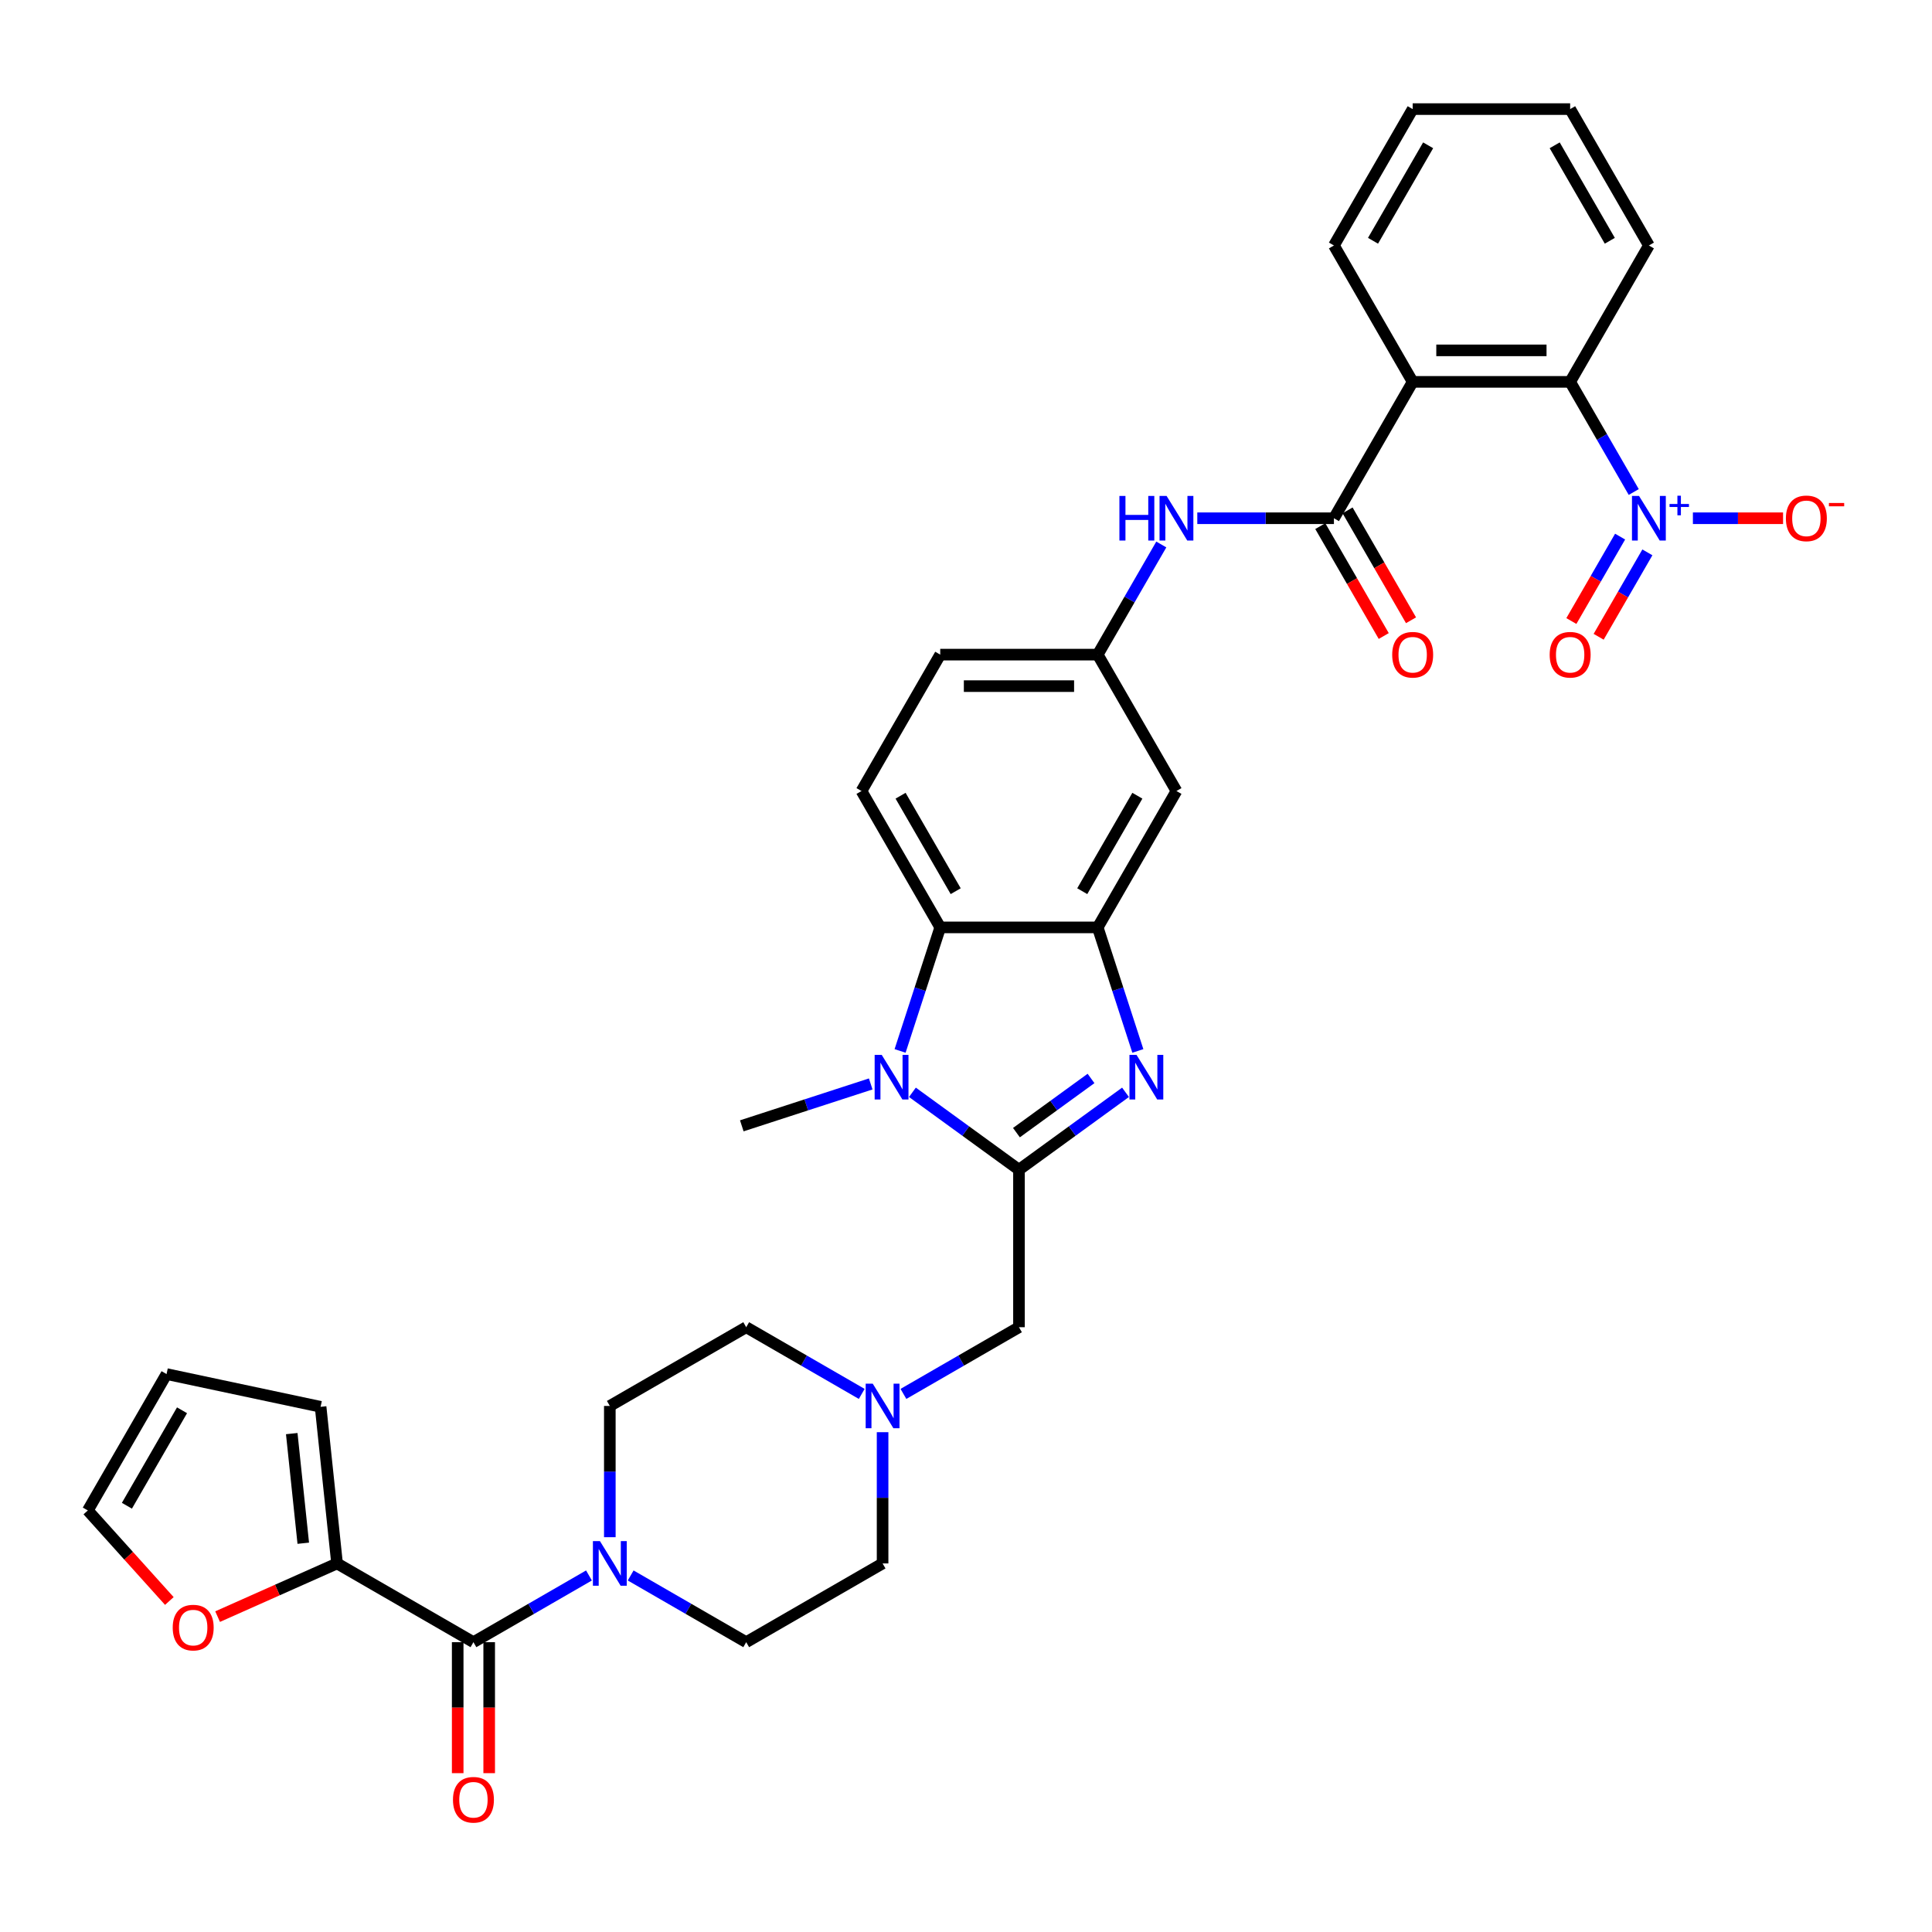 <?xml version='1.0' encoding='iso-8859-1'?>
<svg version='1.1' baseProfile='full'
              xmlns='http://www.w3.org/2000/svg'
                      xmlns:rdkit='http://www.rdkit.org/xml'
                      xmlns:xlink='http://www.w3.org/1999/xlink'
                  xml:space='preserve'
width='1000px' height='1000px' viewBox='0 0 1000 1000'>
<!-- END OF HEADER -->
<rect style='opacity:1.0;fill:#FFFFFF;stroke:none' width='1000' height='1000' x='0' y='0'> </rect>
<path class='bond-0' d='M 527.417,605.451 L 554.993,585.416' style='fill:none;fill-rule:evenodd;stroke:#000000;stroke-width:6px;stroke-linecap:butt;stroke-linejoin:miter;stroke-opacity:1' />
<path class='bond-0' d='M 554.993,585.416 L 582.569,565.381' style='fill:none;fill-rule:evenodd;stroke:#0000FF;stroke-width:6px;stroke-linecap:butt;stroke-linejoin:miter;stroke-opacity:1' />
<path class='bond-0' d='M 526.108,586.252 L 545.411,572.227' style='fill:none;fill-rule:evenodd;stroke:#000000;stroke-width:6px;stroke-linecap:butt;stroke-linejoin:miter;stroke-opacity:1' />
<path class='bond-0' d='M 545.411,572.227 L 564.714,558.203' style='fill:none;fill-rule:evenodd;stroke:#0000FF;stroke-width:6px;stroke-linecap:butt;stroke-linejoin:miter;stroke-opacity:1' />
<path class='bond-1' d='M 527.417,605.451 L 499.841,585.416' style='fill:none;fill-rule:evenodd;stroke:#000000;stroke-width:6px;stroke-linecap:butt;stroke-linejoin:miter;stroke-opacity:1' />
<path class='bond-1' d='M 499.841,585.416 L 472.265,565.381' style='fill:none;fill-rule:evenodd;stroke:#0000FF;stroke-width:6px;stroke-linecap:butt;stroke-linejoin:miter;stroke-opacity:1' />
<path class='bond-13' d='M 527.417,605.451 L 527.417,686.963' style='fill:none;fill-rule:evenodd;stroke:#000000;stroke-width:6px;stroke-linecap:butt;stroke-linejoin:miter;stroke-opacity:1' />
<path class='bond-3' d='M 588.949,543.96 L 578.561,511.989' style='fill:none;fill-rule:evenodd;stroke:#0000FF;stroke-width:6px;stroke-linecap:butt;stroke-linejoin:miter;stroke-opacity:1' />
<path class='bond-3' d='M 578.561,511.989 L 568.173,480.018' style='fill:none;fill-rule:evenodd;stroke:#000000;stroke-width:6px;stroke-linecap:butt;stroke-linejoin:miter;stroke-opacity:1' />
<path class='bond-6' d='M 465.885,543.96 L 476.273,511.989' style='fill:none;fill-rule:evenodd;stroke:#0000FF;stroke-width:6px;stroke-linecap:butt;stroke-linejoin:miter;stroke-opacity:1' />
<path class='bond-6' d='M 476.273,511.989 L 486.661,480.018' style='fill:none;fill-rule:evenodd;stroke:#000000;stroke-width:6px;stroke-linecap:butt;stroke-linejoin:miter;stroke-opacity:1' />
<path class='bond-30' d='M 450.681,561.047 L 417.316,571.888' style='fill:none;fill-rule:evenodd;stroke:#0000FF;stroke-width:6px;stroke-linecap:butt;stroke-linejoin:miter;stroke-opacity:1' />
<path class='bond-30' d='M 417.316,571.888 L 383.951,582.729' style='fill:none;fill-rule:evenodd;stroke:#000000;stroke-width:6px;stroke-linecap:butt;stroke-linejoin:miter;stroke-opacity:1' />
<path class='bond-2' d='M 845.623,254.664 L 829.166,226.159' style='fill:none;fill-rule:evenodd;stroke:#0000FF;stroke-width:6px;stroke-linecap:butt;stroke-linejoin:miter;stroke-opacity:1' />
<path class='bond-2' d='M 829.166,226.159 L 812.708,197.653' style='fill:none;fill-rule:evenodd;stroke:#000000;stroke-width:6px;stroke-linecap:butt;stroke-linejoin:miter;stroke-opacity:1' />
<path class='bond-16' d='M 876.242,268.244 L 899.576,268.244' style='fill:none;fill-rule:evenodd;stroke:#0000FF;stroke-width:6px;stroke-linecap:butt;stroke-linejoin:miter;stroke-opacity:1' />
<path class='bond-16' d='M 899.576,268.244 L 922.911,268.244' style='fill:none;fill-rule:evenodd;stroke:#FF0000;stroke-width:6px;stroke-linecap:butt;stroke-linejoin:miter;stroke-opacity:1' />
<path class='bond-19' d='M 838.564,277.749 L 825.951,299.595' style='fill:none;fill-rule:evenodd;stroke:#0000FF;stroke-width:6px;stroke-linecap:butt;stroke-linejoin:miter;stroke-opacity:1' />
<path class='bond-19' d='M 825.951,299.595 L 813.338,321.442' style='fill:none;fill-rule:evenodd;stroke:#FF0000;stroke-width:6px;stroke-linecap:butt;stroke-linejoin:miter;stroke-opacity:1' />
<path class='bond-19' d='M 852.683,285.9 L 840.069,307.746' style='fill:none;fill-rule:evenodd;stroke:#0000FF;stroke-width:6px;stroke-linecap:butt;stroke-linejoin:miter;stroke-opacity:1' />
<path class='bond-19' d='M 840.069,307.746 L 827.456,329.593' style='fill:none;fill-rule:evenodd;stroke:#FF0000;stroke-width:6px;stroke-linecap:butt;stroke-linejoin:miter;stroke-opacity:1' />
<path class='bond-14' d='M 568.173,480.018 L 608.929,409.427' style='fill:none;fill-rule:evenodd;stroke:#000000;stroke-width:6px;stroke-linecap:butt;stroke-linejoin:miter;stroke-opacity:1' />
<path class='bond-14' d='M 560.168,461.278 L 588.697,411.864' style='fill:none;fill-rule:evenodd;stroke:#000000;stroke-width:6px;stroke-linecap:butt;stroke-linejoin:miter;stroke-opacity:1' />
<path class='bond-35' d='M 568.173,480.018 L 486.661,480.018' style='fill:none;fill-rule:evenodd;stroke:#000000;stroke-width:6px;stroke-linecap:butt;stroke-linejoin:miter;stroke-opacity:1' />
<path class='bond-4' d='M 731.196,197.653 L 690.44,268.244' style='fill:none;fill-rule:evenodd;stroke:#000000;stroke-width:6px;stroke-linecap:butt;stroke-linejoin:miter;stroke-opacity:1' />
<path class='bond-8' d='M 731.196,197.653 L 812.708,197.653' style='fill:none;fill-rule:evenodd;stroke:#000000;stroke-width:6px;stroke-linecap:butt;stroke-linejoin:miter;stroke-opacity:1' />
<path class='bond-8' d='M 743.423,181.351 L 800.481,181.351' style='fill:none;fill-rule:evenodd;stroke:#000000;stroke-width:6px;stroke-linecap:butt;stroke-linejoin:miter;stroke-opacity:1' />
<path class='bond-31' d='M 731.196,197.653 L 690.44,127.062' style='fill:none;fill-rule:evenodd;stroke:#000000;stroke-width:6px;stroke-linecap:butt;stroke-linejoin:miter;stroke-opacity:1' />
<path class='bond-5' d='M 690.44,268.244 L 655.081,268.244' style='fill:none;fill-rule:evenodd;stroke:#000000;stroke-width:6px;stroke-linecap:butt;stroke-linejoin:miter;stroke-opacity:1' />
<path class='bond-5' d='M 655.081,268.244 L 619.721,268.244' style='fill:none;fill-rule:evenodd;stroke:#0000FF;stroke-width:6px;stroke-linecap:butt;stroke-linejoin:miter;stroke-opacity:1' />
<path class='bond-20' d='M 683.381,272.32 L 699.801,300.76' style='fill:none;fill-rule:evenodd;stroke:#000000;stroke-width:6px;stroke-linecap:butt;stroke-linejoin:miter;stroke-opacity:1' />
<path class='bond-20' d='M 699.801,300.76 L 716.222,329.201' style='fill:none;fill-rule:evenodd;stroke:#FF0000;stroke-width:6px;stroke-linecap:butt;stroke-linejoin:miter;stroke-opacity:1' />
<path class='bond-20' d='M 697.5,264.169 L 713.92,292.609' style='fill:none;fill-rule:evenodd;stroke:#000000;stroke-width:6px;stroke-linecap:butt;stroke-linejoin:miter;stroke-opacity:1' />
<path class='bond-20' d='M 713.92,292.609 L 730.34,321.05' style='fill:none;fill-rule:evenodd;stroke:#FF0000;stroke-width:6px;stroke-linecap:butt;stroke-linejoin:miter;stroke-opacity:1' />
<path class='bond-15' d='M 486.661,480.018 L 445.905,409.427' style='fill:none;fill-rule:evenodd;stroke:#000000;stroke-width:6px;stroke-linecap:butt;stroke-linejoin:miter;stroke-opacity:1' />
<path class='bond-15' d='M 494.666,461.278 L 466.137,411.864' style='fill:none;fill-rule:evenodd;stroke:#000000;stroke-width:6px;stroke-linecap:butt;stroke-linejoin:miter;stroke-opacity:1' />
<path class='bond-7' d='M 245.052,849.986 L 274.952,832.724' style='fill:none;fill-rule:evenodd;stroke:#000000;stroke-width:6px;stroke-linecap:butt;stroke-linejoin:miter;stroke-opacity:1' />
<path class='bond-7' d='M 274.952,832.724 L 304.851,815.461' style='fill:none;fill-rule:evenodd;stroke:#0000FF;stroke-width:6px;stroke-linecap:butt;stroke-linejoin:miter;stroke-opacity:1' />
<path class='bond-10' d='M 245.052,849.986 L 174.461,809.231' style='fill:none;fill-rule:evenodd;stroke:#000000;stroke-width:6px;stroke-linecap:butt;stroke-linejoin:miter;stroke-opacity:1' />
<path class='bond-21' d='M 236.901,849.986 L 236.901,883.887' style='fill:none;fill-rule:evenodd;stroke:#000000;stroke-width:6px;stroke-linecap:butt;stroke-linejoin:miter;stroke-opacity:1' />
<path class='bond-21' d='M 236.901,883.887 L 236.901,917.788' style='fill:none;fill-rule:evenodd;stroke:#FF0000;stroke-width:6px;stroke-linecap:butt;stroke-linejoin:miter;stroke-opacity:1' />
<path class='bond-21' d='M 253.203,849.986 L 253.203,883.887' style='fill:none;fill-rule:evenodd;stroke:#000000;stroke-width:6px;stroke-linecap:butt;stroke-linejoin:miter;stroke-opacity:1' />
<path class='bond-21' d='M 253.203,883.887 L 253.203,917.788' style='fill:none;fill-rule:evenodd;stroke:#FF0000;stroke-width:6px;stroke-linecap:butt;stroke-linejoin:miter;stroke-opacity:1' />
<path class='bond-32' d='M 812.708,197.653 L 853.464,127.062' style='fill:none;fill-rule:evenodd;stroke:#000000;stroke-width:6px;stroke-linecap:butt;stroke-linejoin:miter;stroke-opacity:1' />
<path class='bond-9' d='M 326.436,815.461 L 356.335,832.724' style='fill:none;fill-rule:evenodd;stroke:#0000FF;stroke-width:6px;stroke-linecap:butt;stroke-linejoin:miter;stroke-opacity:1' />
<path class='bond-9' d='M 356.335,832.724 L 386.235,849.986' style='fill:none;fill-rule:evenodd;stroke:#000000;stroke-width:6px;stroke-linecap:butt;stroke-linejoin:miter;stroke-opacity:1' />
<path class='bond-36' d='M 315.644,795.651 L 315.644,761.685' style='fill:none;fill-rule:evenodd;stroke:#0000FF;stroke-width:6px;stroke-linecap:butt;stroke-linejoin:miter;stroke-opacity:1' />
<path class='bond-36' d='M 315.644,761.685 L 315.644,727.719' style='fill:none;fill-rule:evenodd;stroke:#000000;stroke-width:6px;stroke-linecap:butt;stroke-linejoin:miter;stroke-opacity:1' />
<path class='bond-17' d='M 174.461,809.231 L 143.546,822.995' style='fill:none;fill-rule:evenodd;stroke:#000000;stroke-width:6px;stroke-linecap:butt;stroke-linejoin:miter;stroke-opacity:1' />
<path class='bond-17' d='M 143.546,822.995 L 112.631,836.759' style='fill:none;fill-rule:evenodd;stroke:#FF0000;stroke-width:6px;stroke-linecap:butt;stroke-linejoin:miter;stroke-opacity:1' />
<path class='bond-22' d='M 174.461,809.231 L 165.941,728.165' style='fill:none;fill-rule:evenodd;stroke:#000000;stroke-width:6px;stroke-linecap:butt;stroke-linejoin:miter;stroke-opacity:1' />
<path class='bond-22' d='M 156.97,798.775 L 151.006,742.029' style='fill:none;fill-rule:evenodd;stroke:#000000;stroke-width:6px;stroke-linecap:butt;stroke-linejoin:miter;stroke-opacity:1' />
<path class='bond-11' d='M 601.088,281.824 L 584.631,310.33' style='fill:none;fill-rule:evenodd;stroke:#0000FF;stroke-width:6px;stroke-linecap:butt;stroke-linejoin:miter;stroke-opacity:1' />
<path class='bond-11' d='M 584.631,310.33 L 568.173,338.835' style='fill:none;fill-rule:evenodd;stroke:#000000;stroke-width:6px;stroke-linecap:butt;stroke-linejoin:miter;stroke-opacity:1' />
<path class='bond-12' d='M 467.618,721.488 L 497.518,704.226' style='fill:none;fill-rule:evenodd;stroke:#0000FF;stroke-width:6px;stroke-linecap:butt;stroke-linejoin:miter;stroke-opacity:1' />
<path class='bond-12' d='M 497.518,704.226 L 527.417,686.963' style='fill:none;fill-rule:evenodd;stroke:#000000;stroke-width:6px;stroke-linecap:butt;stroke-linejoin:miter;stroke-opacity:1' />
<path class='bond-27' d='M 446.034,721.488 L 416.134,704.226' style='fill:none;fill-rule:evenodd;stroke:#0000FF;stroke-width:6px;stroke-linecap:butt;stroke-linejoin:miter;stroke-opacity:1' />
<path class='bond-27' d='M 416.134,704.226 L 386.235,686.963' style='fill:none;fill-rule:evenodd;stroke:#000000;stroke-width:6px;stroke-linecap:butt;stroke-linejoin:miter;stroke-opacity:1' />
<path class='bond-28' d='M 456.826,741.299 L 456.826,775.265' style='fill:none;fill-rule:evenodd;stroke:#0000FF;stroke-width:6px;stroke-linecap:butt;stroke-linejoin:miter;stroke-opacity:1' />
<path class='bond-28' d='M 456.826,775.265 L 456.826,809.231' style='fill:none;fill-rule:evenodd;stroke:#000000;stroke-width:6px;stroke-linecap:butt;stroke-linejoin:miter;stroke-opacity:1' />
<path class='bond-18' d='M 608.929,409.427 L 568.173,338.835' style='fill:none;fill-rule:evenodd;stroke:#000000;stroke-width:6px;stroke-linecap:butt;stroke-linejoin:miter;stroke-opacity:1' />
<path class='bond-29' d='M 445.905,409.427 L 486.661,338.835' style='fill:none;fill-rule:evenodd;stroke:#000000;stroke-width:6px;stroke-linecap:butt;stroke-linejoin:miter;stroke-opacity:1' />
<path class='bond-25' d='M 87.652,828.674 L 66.553,805.242' style='fill:none;fill-rule:evenodd;stroke:#FF0000;stroke-width:6px;stroke-linecap:butt;stroke-linejoin:miter;stroke-opacity:1' />
<path class='bond-25' d='M 66.553,805.242 L 45.455,781.809' style='fill:none;fill-rule:evenodd;stroke:#000000;stroke-width:6px;stroke-linecap:butt;stroke-linejoin:miter;stroke-opacity:1' />
<path class='bond-37' d='M 568.173,338.835 L 486.661,338.835' style='fill:none;fill-rule:evenodd;stroke:#000000;stroke-width:6px;stroke-linecap:butt;stroke-linejoin:miter;stroke-opacity:1' />
<path class='bond-37' d='M 555.946,355.138 L 498.888,355.138' style='fill:none;fill-rule:evenodd;stroke:#000000;stroke-width:6px;stroke-linecap:butt;stroke-linejoin:miter;stroke-opacity:1' />
<path class='bond-26' d='M 165.941,728.165 L 86.21,711.218' style='fill:none;fill-rule:evenodd;stroke:#000000;stroke-width:6px;stroke-linecap:butt;stroke-linejoin:miter;stroke-opacity:1' />
<path class='bond-23' d='M 315.644,727.719 L 386.235,686.963' style='fill:none;fill-rule:evenodd;stroke:#000000;stroke-width:6px;stroke-linecap:butt;stroke-linejoin:miter;stroke-opacity:1' />
<path class='bond-24' d='M 386.235,849.986 L 456.826,809.231' style='fill:none;fill-rule:evenodd;stroke:#000000;stroke-width:6px;stroke-linecap:butt;stroke-linejoin:miter;stroke-opacity:1' />
<path class='bond-38' d='M 45.455,781.809 L 86.21,711.218' style='fill:none;fill-rule:evenodd;stroke:#000000;stroke-width:6px;stroke-linecap:butt;stroke-linejoin:miter;stroke-opacity:1' />
<path class='bond-38' d='M 65.686,779.372 L 94.215,729.958' style='fill:none;fill-rule:evenodd;stroke:#000000;stroke-width:6px;stroke-linecap:butt;stroke-linejoin:miter;stroke-opacity:1' />
<path class='bond-33' d='M 690.44,127.062 L 731.196,56.471' style='fill:none;fill-rule:evenodd;stroke:#000000;stroke-width:6px;stroke-linecap:butt;stroke-linejoin:miter;stroke-opacity:1' />
<path class='bond-33' d='M 710.672,124.624 L 739.201,75.211' style='fill:none;fill-rule:evenodd;stroke:#000000;stroke-width:6px;stroke-linecap:butt;stroke-linejoin:miter;stroke-opacity:1' />
<path class='bond-39' d='M 853.464,127.062 L 812.708,56.471' style='fill:none;fill-rule:evenodd;stroke:#000000;stroke-width:6px;stroke-linecap:butt;stroke-linejoin:miter;stroke-opacity:1' />
<path class='bond-39' d='M 833.232,124.624 L 804.703,75.211' style='fill:none;fill-rule:evenodd;stroke:#000000;stroke-width:6px;stroke-linecap:butt;stroke-linejoin:miter;stroke-opacity:1' />
<path class='bond-34' d='M 731.196,56.471 L 812.708,56.471' style='fill:none;fill-rule:evenodd;stroke:#000000;stroke-width:6px;stroke-linecap:butt;stroke-linejoin:miter;stroke-opacity:1' />
<path  class='atom-1' d='M 588.259 545.998
L 595.823 558.225
Q 596.573 559.431, 597.779 561.616
Q 598.986 563.8, 599.051 563.931
L 599.051 545.998
L 602.116 545.998
L 602.116 569.082
L 598.953 569.082
L 590.835 555.714
Q 589.889 554.149, 588.878 552.356
Q 587.9 550.563, 587.607 550.008
L 587.607 569.082
L 584.607 569.082
L 584.607 545.998
L 588.259 545.998
' fill='#0000FF'/>
<path  class='atom-2' d='M 456.37 545.998
L 463.934 558.225
Q 464.684 559.431, 465.891 561.616
Q 467.097 563.8, 467.162 563.931
L 467.162 545.998
L 470.227 545.998
L 470.227 569.082
L 467.064 569.082
L 458.946 555.714
Q 458 554.149, 456.99 552.356
Q 456.011 550.563, 455.718 550.008
L 455.718 569.082
L 452.718 569.082
L 452.718 545.998
L 456.37 545.998
' fill='#0000FF'/>
<path  class='atom-3' d='M 848.361 256.702
L 855.925 268.929
Q 856.675 270.135, 857.882 272.32
Q 859.088 274.504, 859.153 274.635
L 859.153 256.702
L 862.218 256.702
L 862.218 279.786
L 859.055 279.786
L 850.937 266.418
Q 849.991 264.853, 848.981 263.06
Q 848.003 261.267, 847.709 260.713
L 847.709 279.786
L 844.709 279.786
L 844.709 256.702
L 848.361 256.702
' fill='#0000FF'/>
<path  class='atom-3' d='M 864.155 260.863
L 868.222 260.863
L 868.222 256.581
L 870.03 256.581
L 870.03 260.863
L 874.204 260.863
L 874.204 262.413
L 870.03 262.413
L 870.03 266.716
L 868.222 266.716
L 868.222 262.413
L 864.155 262.413
L 864.155 260.863
' fill='#0000FF'/>
<path  class='atom-10' d='M 310.541 797.689
L 318.105 809.915
Q 318.855 811.122, 320.061 813.306
Q 321.268 815.491, 321.333 815.621
L 321.333 797.689
L 324.398 797.689
L 324.398 820.773
L 321.235 820.773
L 313.117 807.405
Q 312.171 805.84, 311.16 804.046
Q 310.182 802.253, 309.889 801.699
L 309.889 820.773
L 306.889 820.773
L 306.889 797.689
L 310.541 797.689
' fill='#0000FF'/>
<path  class='atom-12' d='M 579.405 256.702
L 582.535 256.702
L 582.535 266.516
L 594.338 266.516
L 594.338 256.702
L 597.468 256.702
L 597.468 279.786
L 594.338 279.786
L 594.338 269.125
L 582.535 269.125
L 582.535 279.786
L 579.405 279.786
L 579.405 256.702
' fill='#0000FF'/>
<path  class='atom-12' d='M 603.826 256.702
L 611.39 268.929
Q 612.14 270.135, 613.347 272.32
Q 614.553 274.504, 614.618 274.635
L 614.618 256.702
L 617.683 256.702
L 617.683 279.786
L 614.52 279.786
L 606.402 266.418
Q 605.456 264.853, 604.446 263.06
Q 603.467 261.267, 603.174 260.713
L 603.174 279.786
L 600.174 279.786
L 600.174 256.702
L 603.826 256.702
' fill='#0000FF'/>
<path  class='atom-13' d='M 451.723 716.177
L 459.288 728.404
Q 460.037 729.61, 461.244 731.795
Q 462.45 733.979, 462.515 734.109
L 462.515 716.177
L 465.58 716.177
L 465.58 739.261
L 462.418 739.261
L 454.299 725.893
Q 453.353 724.328, 452.343 722.535
Q 451.365 720.742, 451.071 720.187
L 451.071 739.261
L 448.072 739.261
L 448.072 716.177
L 451.723 716.177
' fill='#0000FF'/>
<path  class='atom-17' d='M 924.379 268.309
Q 924.379 262.767, 927.118 259.669
Q 929.857 256.572, 934.975 256.572
Q 940.094 256.572, 942.833 259.669
Q 945.572 262.767, 945.572 268.309
Q 945.572 273.917, 942.801 277.113
Q 940.029 280.275, 934.975 280.275
Q 929.889 280.275, 927.118 277.113
Q 924.379 273.95, 924.379 268.309
M 934.975 277.667
Q 938.497 277.667, 940.388 275.319
Q 942.312 272.939, 942.312 268.309
Q 942.312 263.777, 940.388 261.495
Q 938.497 259.18, 934.975 259.18
Q 931.454 259.18, 929.53 261.463
Q 927.639 263.745, 927.639 268.309
Q 927.639 272.972, 929.53 275.319
Q 931.454 277.667, 934.975 277.667
' fill='#FF0000'/>
<path  class='atom-17' d='M 946.648 260.34
L 954.545 260.34
L 954.545 262.061
L 946.648 262.061
L 946.648 260.34
' fill='#FF0000'/>
<path  class='atom-18' d='M 89.4 842.45
Q 89.4 836.907, 92.139 833.809
Q 94.878 830.712, 99.996 830.712
Q 105.115 830.712, 107.854 833.809
Q 110.593 836.907, 110.593 842.45
Q 110.593 848.058, 107.822 851.253
Q 105.05 854.416, 99.996 854.416
Q 94.91 854.416, 92.139 851.253
Q 89.4 848.09, 89.4 842.45
M 99.996 851.807
Q 103.518 851.807, 105.409 849.46
Q 107.333 847.079, 107.333 842.45
Q 107.333 837.918, 105.409 835.635
Q 103.518 833.32, 99.996 833.32
Q 96.475 833.32, 94.552 835.603
Q 92.66 837.885, 92.66 842.45
Q 92.66 847.112, 94.552 849.46
Q 96.475 851.807, 99.996 851.807
' fill='#FF0000'/>
<path  class='atom-20' d='M 802.111 338.901
Q 802.111 333.358, 804.85 330.26
Q 807.589 327.163, 812.708 327.163
Q 817.827 327.163, 820.566 330.26
Q 823.304 333.358, 823.304 338.901
Q 823.304 344.509, 820.533 347.704
Q 817.762 350.867, 812.708 350.867
Q 807.622 350.867, 804.85 347.704
Q 802.111 344.541, 802.111 338.901
M 812.708 348.258
Q 816.229 348.258, 818.12 345.911
Q 820.044 343.531, 820.044 338.901
Q 820.044 334.369, 818.12 332.086
Q 816.229 329.771, 812.708 329.771
Q 809.187 329.771, 807.263 332.054
Q 805.372 334.336, 805.372 338.901
Q 805.372 343.563, 807.263 345.911
Q 809.187 348.258, 812.708 348.258
' fill='#FF0000'/>
<path  class='atom-21' d='M 720.6 338.901
Q 720.6 333.358, 723.339 330.26
Q 726.077 327.163, 731.196 327.163
Q 736.315 327.163, 739.054 330.26
Q 741.793 333.358, 741.793 338.901
Q 741.793 344.509, 739.021 347.704
Q 736.25 350.867, 731.196 350.867
Q 726.11 350.867, 723.339 347.704
Q 720.6 344.541, 720.6 338.901
M 731.196 348.258
Q 734.718 348.258, 736.609 345.911
Q 738.532 343.531, 738.532 338.901
Q 738.532 334.369, 736.609 332.086
Q 734.718 329.771, 731.196 329.771
Q 727.675 329.771, 725.751 332.054
Q 723.86 334.336, 723.86 338.901
Q 723.86 343.563, 725.751 345.911
Q 727.675 348.258, 731.196 348.258
' fill='#FF0000'/>
<path  class='atom-22' d='M 234.456 931.563
Q 234.456 926.021, 237.195 922.923
Q 239.933 919.826, 245.052 919.826
Q 250.171 919.826, 252.91 922.923
Q 255.649 926.021, 255.649 931.563
Q 255.649 937.171, 252.877 940.367
Q 250.106 943.529, 245.052 943.529
Q 239.966 943.529, 237.195 940.367
Q 234.456 937.204, 234.456 931.563
M 245.052 940.921
Q 248.574 940.921, 250.465 938.573
Q 252.388 936.193, 252.388 931.563
Q 252.388 927.031, 250.465 924.749
Q 248.574 922.434, 245.052 922.434
Q 241.531 922.434, 239.607 924.716
Q 237.716 926.999, 237.716 931.563
Q 237.716 936.226, 239.607 938.573
Q 241.531 940.921, 245.052 940.921
' fill='#FF0000'/>
</svg>
